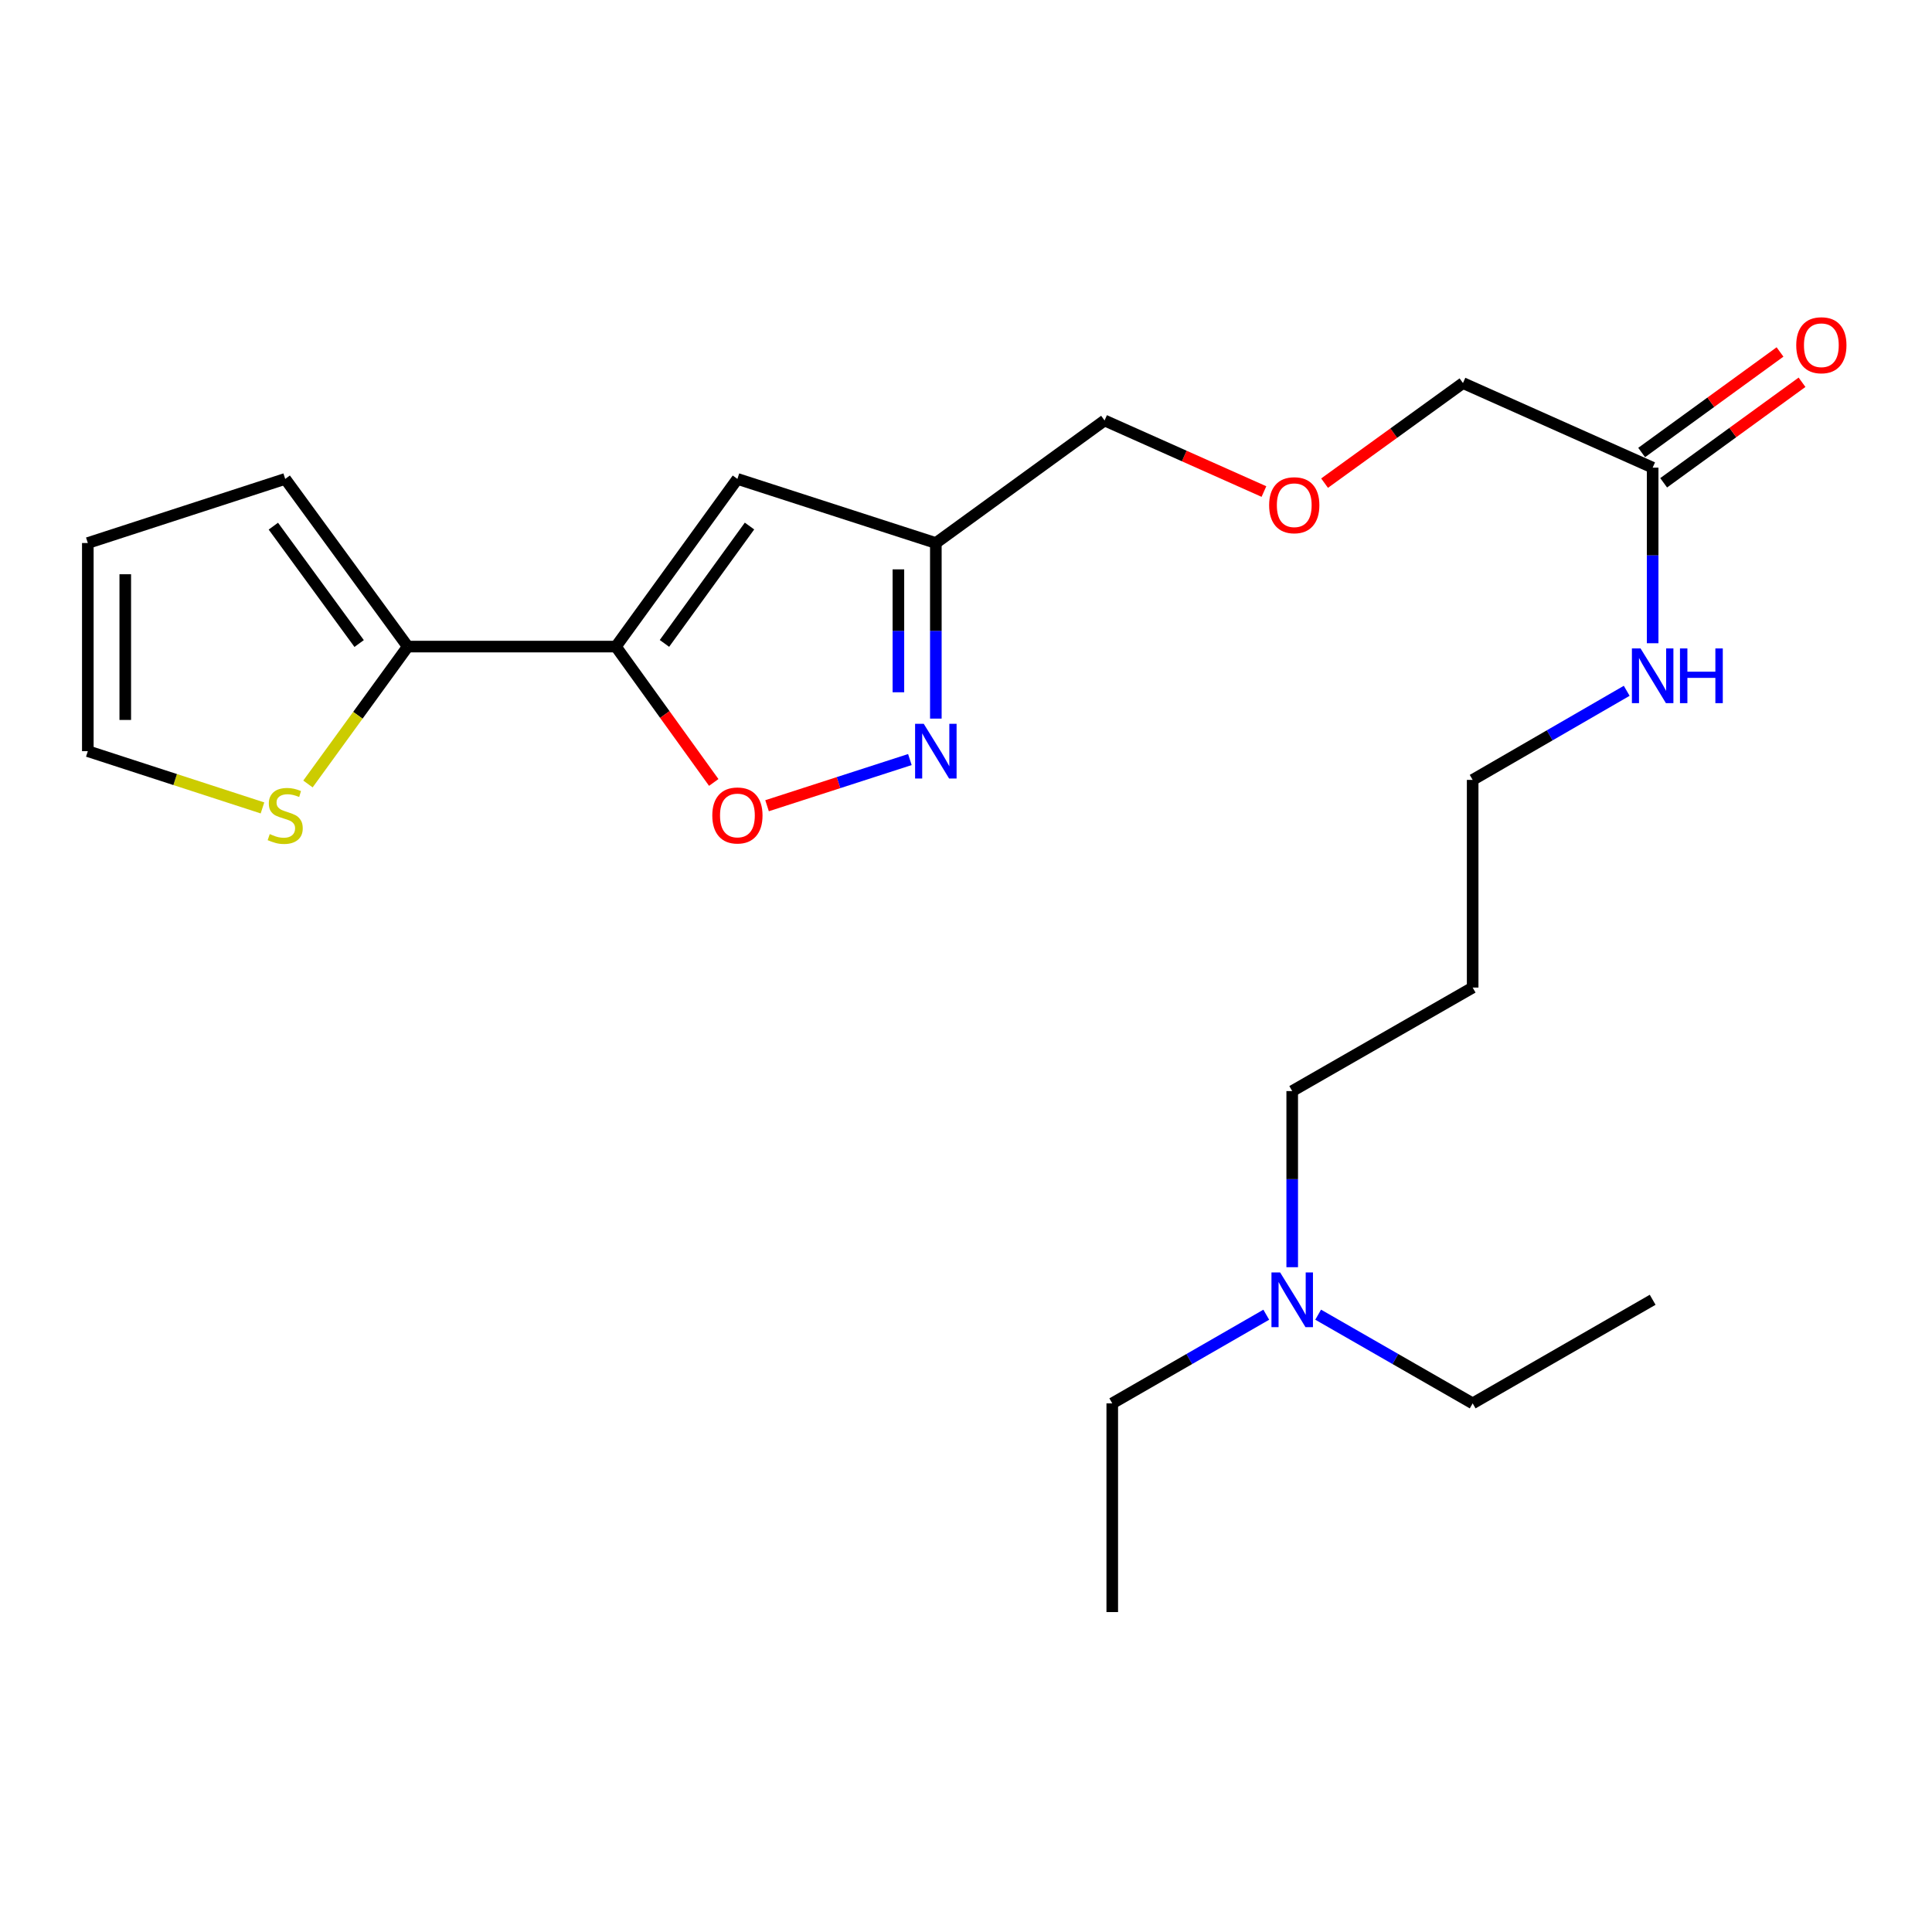 <?xml version='1.0' encoding='iso-8859-1'?>
<svg version='1.1' baseProfile='full'
              xmlns='http://www.w3.org/2000/svg'
                      xmlns:rdkit='http://www.rdkit.org/xml'
                      xmlns:xlink='http://www.w3.org/1999/xlink'
                  xml:space='preserve'
width='1000px' height='1000px' viewBox='0 0 1000 1000'>
<!-- END OF HEADER -->
<rect style='opacity:1.0;fill:#FFFFFF;stroke:none' width='1000' height='1000' x='0' y='0'> </rect>
<path class='bond-0' d='M 318.789,334.672 L 381.685,247.883' style='fill:none;fill-rule:evenodd;stroke:#000000;stroke-width:6px;stroke-linecap:butt;stroke-linejoin:miter;stroke-opacity:1' />
<path class='bond-0' d='M 343.918,333.028 L 387.945,272.275' style='fill:none;fill-rule:evenodd;stroke:#000000;stroke-width:6px;stroke-linecap:butt;stroke-linejoin:miter;stroke-opacity:1' />
<path class='bond-2' d='M 318.789,334.672 L 344.111,369.831' style='fill:none;fill-rule:evenodd;stroke:#000000;stroke-width:6px;stroke-linecap:butt;stroke-linejoin:miter;stroke-opacity:1' />
<path class='bond-2' d='M 344.111,369.831 L 369.434,404.99' style='fill:none;fill-rule:evenodd;stroke:#FF0000;stroke-width:6px;stroke-linecap:butt;stroke-linejoin:miter;stroke-opacity:1' />
<path class='bond-3' d='M 318.789,334.672 L 211.055,334.672' style='fill:none;fill-rule:evenodd;stroke:#000000;stroke-width:6px;stroke-linecap:butt;stroke-linejoin:miter;stroke-opacity:1' />
<path class='bond-4' d='M 381.685,247.883 L 484.39,281.069' style='fill:none;fill-rule:evenodd;stroke:#000000;stroke-width:6px;stroke-linecap:butt;stroke-linejoin:miter;stroke-opacity:1' />
<path class='bond-1' d='M 470.952,393.147 L 433.991,405.094' style='fill:none;fill-rule:evenodd;stroke:#0000FF;stroke-width:6px;stroke-linecap:butt;stroke-linejoin:miter;stroke-opacity:1' />
<path class='bond-1' d='M 433.991,405.094 L 397.03,417.041' style='fill:none;fill-rule:evenodd;stroke:#FF0000;stroke-width:6px;stroke-linecap:butt;stroke-linejoin:miter;stroke-opacity:1' />
<path class='bond-23' d='M 484.39,371.95 L 484.39,326.51' style='fill:none;fill-rule:evenodd;stroke:#0000FF;stroke-width:6px;stroke-linecap:butt;stroke-linejoin:miter;stroke-opacity:1' />
<path class='bond-23' d='M 484.39,326.51 L 484.39,281.069' style='fill:none;fill-rule:evenodd;stroke:#000000;stroke-width:6px;stroke-linecap:butt;stroke-linejoin:miter;stroke-opacity:1' />
<path class='bond-23' d='M 465.008,358.318 L 465.008,326.51' style='fill:none;fill-rule:evenodd;stroke:#0000FF;stroke-width:6px;stroke-linecap:butt;stroke-linejoin:miter;stroke-opacity:1' />
<path class='bond-23' d='M 465.008,326.51 L 465.008,294.702' style='fill:none;fill-rule:evenodd;stroke:#000000;stroke-width:6px;stroke-linecap:butt;stroke-linejoin:miter;stroke-opacity:1' />
<path class='bond-5' d='M 211.055,334.672 L 185.227,370.229' style='fill:none;fill-rule:evenodd;stroke:#000000;stroke-width:6px;stroke-linecap:butt;stroke-linejoin:miter;stroke-opacity:1' />
<path class='bond-5' d='M 185.227,370.229 L 159.4,405.786' style='fill:none;fill-rule:evenodd;stroke:#CCCC00;stroke-width:6px;stroke-linecap:butt;stroke-linejoin:miter;stroke-opacity:1' />
<path class='bond-7' d='M 211.055,334.672 L 147.621,247.883' style='fill:none;fill-rule:evenodd;stroke:#000000;stroke-width:6px;stroke-linecap:butt;stroke-linejoin:miter;stroke-opacity:1' />
<path class='bond-7' d='M 185.892,333.091 L 141.488,272.338' style='fill:none;fill-rule:evenodd;stroke:#000000;stroke-width:6px;stroke-linecap:butt;stroke-linejoin:miter;stroke-opacity:1' />
<path class='bond-14' d='M 484.39,281.069 L 571.718,217.635' style='fill:none;fill-rule:evenodd;stroke:#000000;stroke-width:6px;stroke-linecap:butt;stroke-linejoin:miter;stroke-opacity:1' />
<path class='bond-8' d='M 135.856,418.178 L 90.655,403.49' style='fill:none;fill-rule:evenodd;stroke:#CCCC00;stroke-width:6px;stroke-linecap:butt;stroke-linejoin:miter;stroke-opacity:1' />
<path class='bond-8' d='M 90.655,403.49 L 45.455,388.803' style='fill:none;fill-rule:evenodd;stroke:#000000;stroke-width:6px;stroke-linecap:butt;stroke-linejoin:miter;stroke-opacity:1' />
<path class='bond-6' d='M 855.412,242.057 L 757.229,198.274' style='fill:none;fill-rule:evenodd;stroke:#000000;stroke-width:6px;stroke-linecap:butt;stroke-linejoin:miter;stroke-opacity:1' />
<path class='bond-10' d='M 861.108,249.897 L 896.918,223.878' style='fill:none;fill-rule:evenodd;stroke:#000000;stroke-width:6px;stroke-linecap:butt;stroke-linejoin:miter;stroke-opacity:1' />
<path class='bond-10' d='M 896.918,223.878 L 932.728,197.859' style='fill:none;fill-rule:evenodd;stroke:#FF0000;stroke-width:6px;stroke-linecap:butt;stroke-linejoin:miter;stroke-opacity:1' />
<path class='bond-10' d='M 849.715,234.217 L 885.525,208.198' style='fill:none;fill-rule:evenodd;stroke:#000000;stroke-width:6px;stroke-linecap:butt;stroke-linejoin:miter;stroke-opacity:1' />
<path class='bond-10' d='M 885.525,208.198 L 921.334,182.178' style='fill:none;fill-rule:evenodd;stroke:#FF0000;stroke-width:6px;stroke-linecap:butt;stroke-linejoin:miter;stroke-opacity:1' />
<path class='bond-11' d='M 855.412,242.057 L 855.412,287.497' style='fill:none;fill-rule:evenodd;stroke:#000000;stroke-width:6px;stroke-linecap:butt;stroke-linejoin:miter;stroke-opacity:1' />
<path class='bond-11' d='M 855.412,287.497 L 855.412,332.937' style='fill:none;fill-rule:evenodd;stroke:#0000FF;stroke-width:6px;stroke-linecap:butt;stroke-linejoin:miter;stroke-opacity:1' />
<path class='bond-9' d='M 147.621,247.883 L 45.455,281.069' style='fill:none;fill-rule:evenodd;stroke:#000000;stroke-width:6px;stroke-linecap:butt;stroke-linejoin:miter;stroke-opacity:1' />
<path class='bond-24' d='M 45.455,388.803 L 45.455,281.069' style='fill:none;fill-rule:evenodd;stroke:#000000;stroke-width:6px;stroke-linecap:butt;stroke-linejoin:miter;stroke-opacity:1' />
<path class='bond-24' d='M 64.837,372.643 L 64.837,297.23' style='fill:none;fill-rule:evenodd;stroke:#000000;stroke-width:6px;stroke-linecap:butt;stroke-linejoin:miter;stroke-opacity:1' />
<path class='bond-17' d='M 841.981,357.559 L 802.114,380.616' style='fill:none;fill-rule:evenodd;stroke:#0000FF;stroke-width:6px;stroke-linecap:butt;stroke-linejoin:miter;stroke-opacity:1' />
<path class='bond-17' d='M 802.114,380.616 L 762.247,403.674' style='fill:none;fill-rule:evenodd;stroke:#000000;stroke-width:6px;stroke-linecap:butt;stroke-linejoin:miter;stroke-opacity:1' />
<path class='bond-12' d='M 668.846,655.905 L 668.846,610.323' style='fill:none;fill-rule:evenodd;stroke:#0000FF;stroke-width:6px;stroke-linecap:butt;stroke-linejoin:miter;stroke-opacity:1' />
<path class='bond-12' d='M 668.846,610.323 L 668.846,564.741' style='fill:none;fill-rule:evenodd;stroke:#000000;stroke-width:6px;stroke-linecap:butt;stroke-linejoin:miter;stroke-opacity:1' />
<path class='bond-19' d='M 682.278,680.476 L 722.262,703.428' style='fill:none;fill-rule:evenodd;stroke:#0000FF;stroke-width:6px;stroke-linecap:butt;stroke-linejoin:miter;stroke-opacity:1' />
<path class='bond-19' d='M 722.262,703.428 L 762.247,726.38' style='fill:none;fill-rule:evenodd;stroke:#000000;stroke-width:6px;stroke-linecap:butt;stroke-linejoin:miter;stroke-opacity:1' />
<path class='bond-20' d='M 655.419,680.494 L 615.561,703.437' style='fill:none;fill-rule:evenodd;stroke:#0000FF;stroke-width:6px;stroke-linecap:butt;stroke-linejoin:miter;stroke-opacity:1' />
<path class='bond-20' d='M 615.561,703.437 L 575.702,726.38' style='fill:none;fill-rule:evenodd;stroke:#000000;stroke-width:6px;stroke-linecap:butt;stroke-linejoin:miter;stroke-opacity:1' />
<path class='bond-13' d='M 654.213,254.422 L 612.966,236.029' style='fill:none;fill-rule:evenodd;stroke:#FF0000;stroke-width:6px;stroke-linecap:butt;stroke-linejoin:miter;stroke-opacity:1' />
<path class='bond-13' d='M 612.966,236.029 L 571.718,217.635' style='fill:none;fill-rule:evenodd;stroke:#000000;stroke-width:6px;stroke-linecap:butt;stroke-linejoin:miter;stroke-opacity:1' />
<path class='bond-15' d='M 685.595,250.07 L 721.412,224.172' style='fill:none;fill-rule:evenodd;stroke:#FF0000;stroke-width:6px;stroke-linecap:butt;stroke-linejoin:miter;stroke-opacity:1' />
<path class='bond-15' d='M 721.412,224.172 L 757.229,198.274' style='fill:none;fill-rule:evenodd;stroke:#000000;stroke-width:6px;stroke-linecap:butt;stroke-linejoin:miter;stroke-opacity:1' />
<path class='bond-16' d='M 762.247,511.16 L 762.247,403.674' style='fill:none;fill-rule:evenodd;stroke:#000000;stroke-width:6px;stroke-linecap:butt;stroke-linejoin:miter;stroke-opacity:1' />
<path class='bond-18' d='M 762.247,511.16 L 668.846,564.741' style='fill:none;fill-rule:evenodd;stroke:#000000;stroke-width:6px;stroke-linecap:butt;stroke-linejoin:miter;stroke-opacity:1' />
<path class='bond-21' d='M 762.247,726.38 L 855.412,672.766' style='fill:none;fill-rule:evenodd;stroke:#000000;stroke-width:6px;stroke-linecap:butt;stroke-linejoin:miter;stroke-opacity:1' />
<path class='bond-22' d='M 575.702,726.38 L 575.702,834.404' style='fill:none;fill-rule:evenodd;stroke:#000000;stroke-width:6px;stroke-linecap:butt;stroke-linejoin:miter;stroke-opacity:1' />
<path  class='atom-2' d='M 478.13 374.643
L 487.41 389.643
Q 488.33 391.123, 489.81 393.803
Q 491.29 396.483, 491.37 396.643
L 491.37 374.643
L 495.13 374.643
L 495.13 402.963
L 491.25 402.963
L 481.29 386.563
Q 480.13 384.643, 478.89 382.443
Q 477.69 380.243, 477.33 379.563
L 477.33 402.963
L 473.65 402.963
L 473.65 374.643
L 478.13 374.643
' fill='#0000FF'/>
<path  class='atom-3' d='M 368.685 422.081
Q 368.685 415.281, 372.045 411.481
Q 375.405 407.681, 381.685 407.681
Q 387.965 407.681, 391.325 411.481
Q 394.685 415.281, 394.685 422.081
Q 394.685 428.961, 391.285 432.881
Q 387.885 436.761, 381.685 436.761
Q 375.445 436.761, 372.045 432.881
Q 368.685 429.001, 368.685 422.081
M 381.685 433.561
Q 386.005 433.561, 388.325 430.681
Q 390.685 427.761, 390.685 422.081
Q 390.685 416.521, 388.325 413.721
Q 386.005 410.881, 381.685 410.881
Q 377.365 410.881, 375.005 413.681
Q 372.685 416.481, 372.685 422.081
Q 372.685 427.801, 375.005 430.681
Q 377.365 433.561, 381.685 433.561
' fill='#FF0000'/>
<path  class='atom-6' d='M 139.621 431.721
Q 139.941 431.841, 141.261 432.401
Q 142.581 432.961, 144.021 433.321
Q 145.501 433.641, 146.941 433.641
Q 149.621 433.641, 151.181 432.361
Q 152.741 431.041, 152.741 428.761
Q 152.741 427.201, 151.941 426.241
Q 151.181 425.281, 149.981 424.761
Q 148.781 424.241, 146.781 423.641
Q 144.261 422.881, 142.741 422.161
Q 141.261 421.441, 140.181 419.921
Q 139.141 418.401, 139.141 415.841
Q 139.141 412.281, 141.541 410.081
Q 143.981 407.881, 148.781 407.881
Q 152.061 407.881, 155.781 409.441
L 154.861 412.521
Q 151.461 411.121, 148.901 411.121
Q 146.141 411.121, 144.621 412.281
Q 143.101 413.401, 143.141 415.361
Q 143.141 416.881, 143.901 417.801
Q 144.701 418.721, 145.821 419.241
Q 146.981 419.761, 148.901 420.361
Q 151.461 421.161, 152.981 421.961
Q 154.501 422.761, 155.581 424.401
Q 156.701 426.001, 156.701 428.761
Q 156.701 432.681, 154.061 434.801
Q 151.461 436.881, 147.101 436.881
Q 144.581 436.881, 142.661 436.321
Q 140.781 435.801, 138.541 434.881
L 139.621 431.721
' fill='#CCCC00'/>
<path  class='atom-11' d='M 929.729 178.692
Q 929.729 171.892, 933.089 168.092
Q 936.449 164.292, 942.729 164.292
Q 949.009 164.292, 952.369 168.092
Q 955.729 171.892, 955.729 178.692
Q 955.729 185.572, 952.329 189.492
Q 948.929 193.372, 942.729 193.372
Q 936.489 193.372, 933.089 189.492
Q 929.729 185.612, 929.729 178.692
M 942.729 190.172
Q 947.049 190.172, 949.369 187.292
Q 951.729 184.372, 951.729 178.692
Q 951.729 173.132, 949.369 170.332
Q 947.049 167.492, 942.729 167.492
Q 938.409 167.492, 936.049 170.292
Q 933.729 173.092, 933.729 178.692
Q 933.729 184.412, 936.049 187.292
Q 938.409 190.172, 942.729 190.172
' fill='#FF0000'/>
<path  class='atom-12' d='M 849.152 335.631
L 858.432 350.631
Q 859.352 352.111, 860.832 354.791
Q 862.312 357.471, 862.392 357.631
L 862.392 335.631
L 866.152 335.631
L 866.152 363.951
L 862.272 363.951
L 852.312 347.551
Q 851.152 345.631, 849.912 343.431
Q 848.712 341.231, 848.352 340.551
L 848.352 363.951
L 844.672 363.951
L 844.672 335.631
L 849.152 335.631
' fill='#0000FF'/>
<path  class='atom-12' d='M 869.552 335.631
L 873.392 335.631
L 873.392 347.671
L 887.872 347.671
L 887.872 335.631
L 891.712 335.631
L 891.712 363.951
L 887.872 363.951
L 887.872 350.871
L 873.392 350.871
L 873.392 363.951
L 869.552 363.951
L 869.552 335.631
' fill='#0000FF'/>
<path  class='atom-13' d='M 662.586 658.606
L 671.866 673.606
Q 672.786 675.086, 674.266 677.766
Q 675.746 680.446, 675.826 680.606
L 675.826 658.606
L 679.586 658.606
L 679.586 686.926
L 675.706 686.926
L 665.746 670.526
Q 664.586 668.606, 663.346 666.406
Q 662.146 664.206, 661.786 663.526
L 661.786 686.926
L 658.106 686.926
L 658.106 658.606
L 662.586 658.606
' fill='#0000FF'/>
<path  class='atom-14' d='M 656.901 261.498
Q 656.901 254.698, 660.261 250.898
Q 663.621 247.098, 669.901 247.098
Q 676.181 247.098, 679.541 250.898
Q 682.901 254.698, 682.901 261.498
Q 682.901 268.378, 679.501 272.298
Q 676.101 276.178, 669.901 276.178
Q 663.661 276.178, 660.261 272.298
Q 656.901 268.418, 656.901 261.498
M 669.901 272.978
Q 674.221 272.978, 676.541 270.098
Q 678.901 267.178, 678.901 261.498
Q 678.901 255.938, 676.541 253.138
Q 674.221 250.298, 669.901 250.298
Q 665.581 250.298, 663.221 253.098
Q 660.901 255.898, 660.901 261.498
Q 660.901 267.218, 663.221 270.098
Q 665.581 272.978, 669.901 272.978
' fill='#FF0000'/>
</svg>
